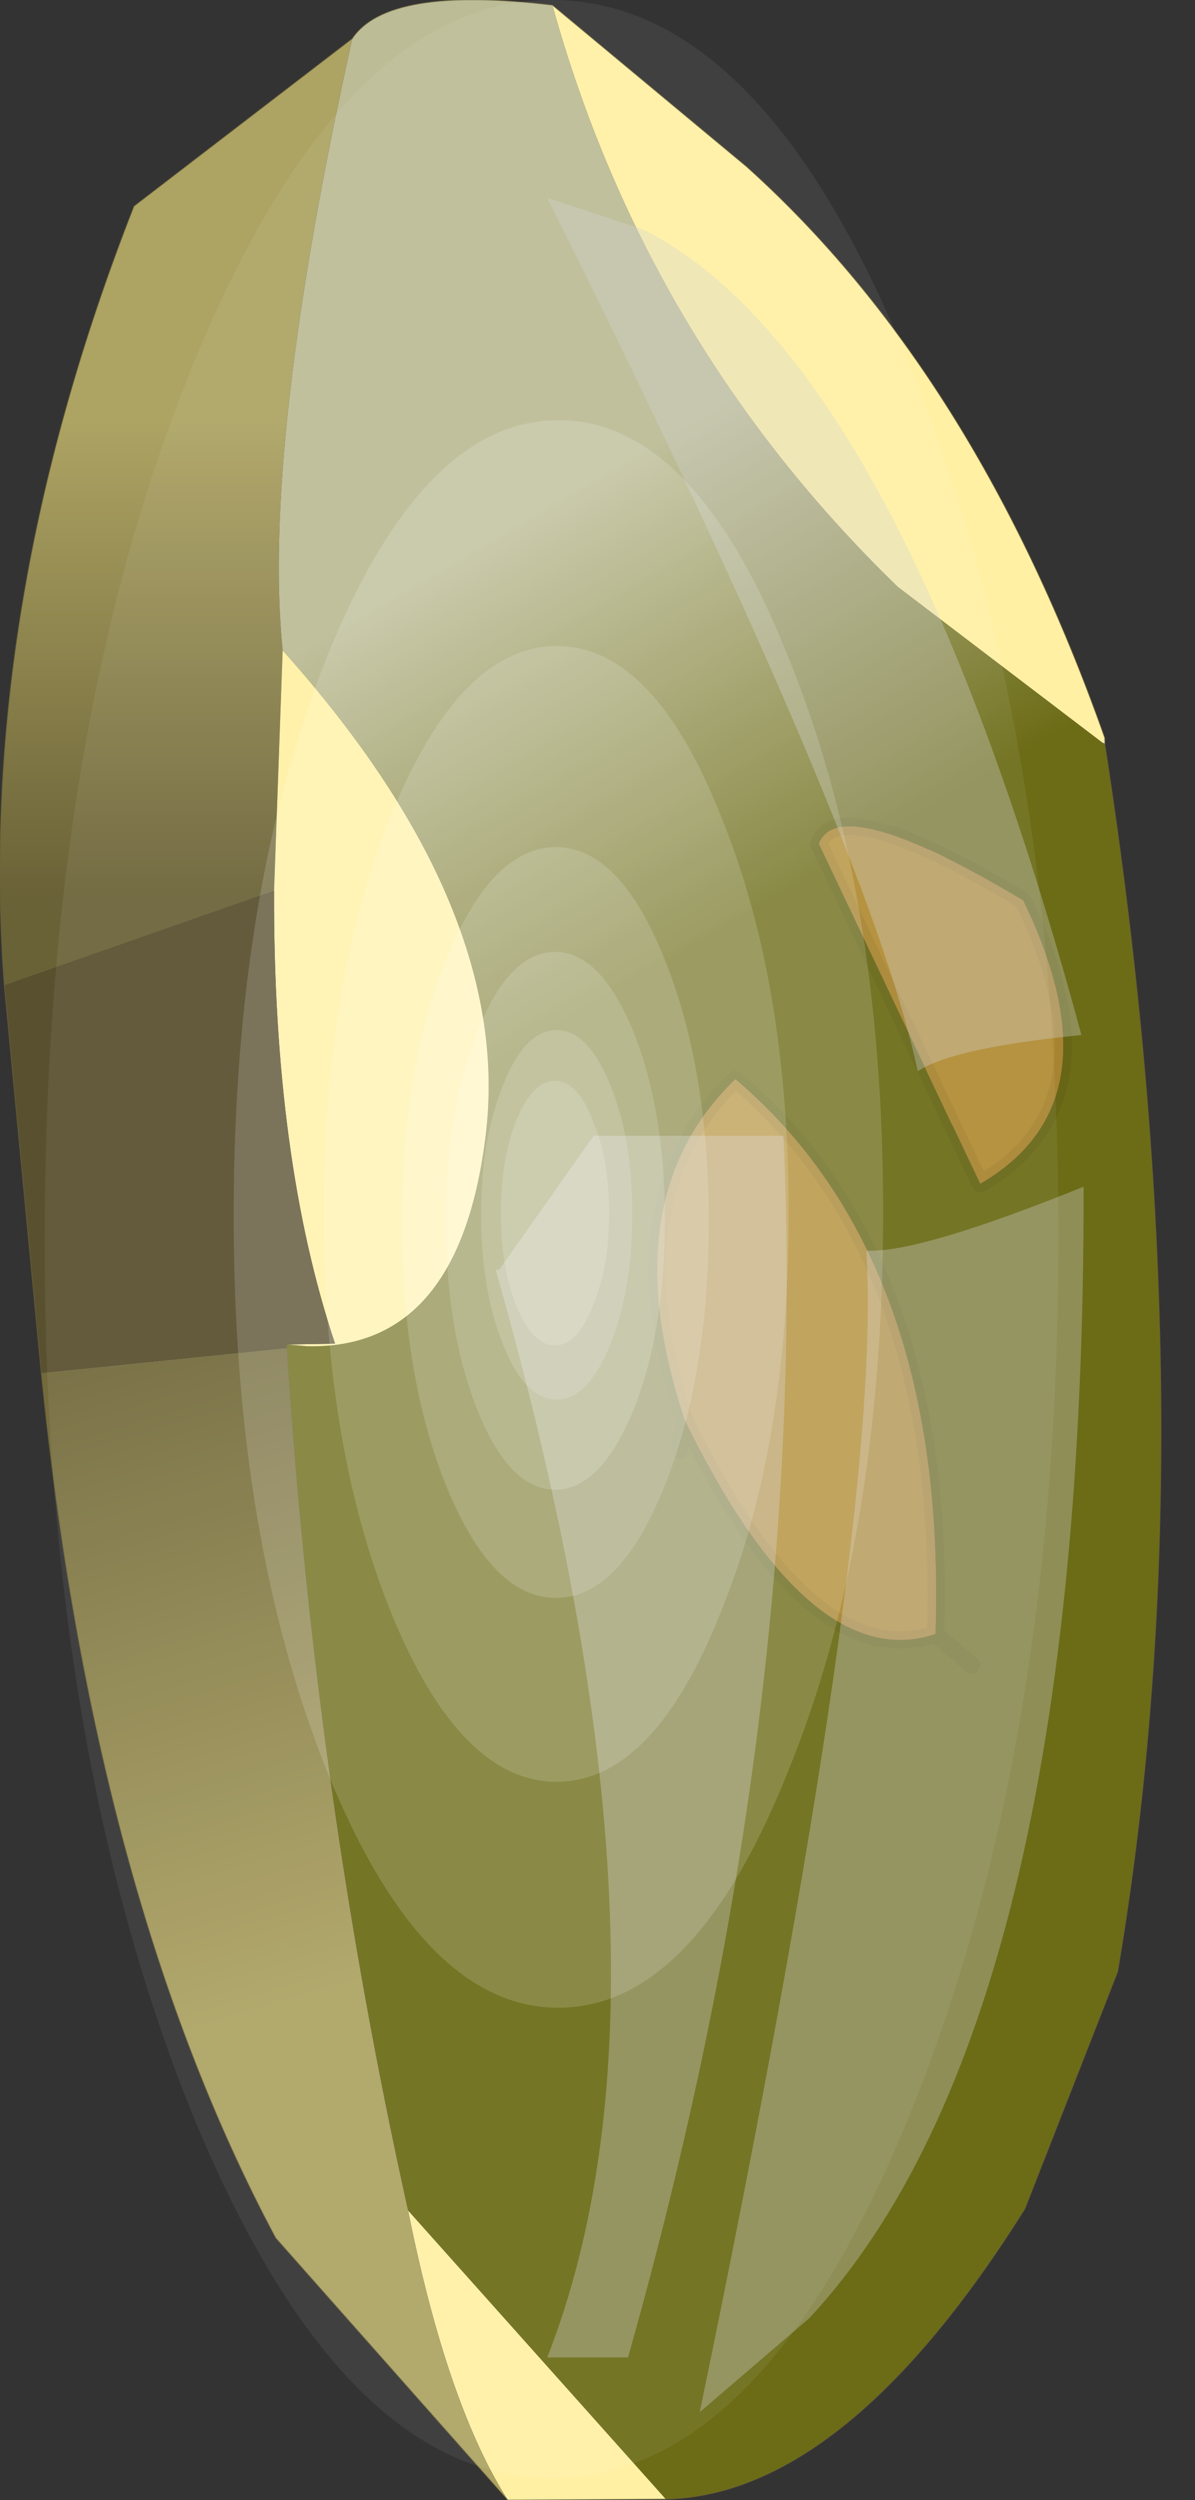 <?xml version="1.0"?>
<svg xmlns="http://www.w3.org/2000/svg" xmlns:xlink="http://www.w3.org/1999/xlink" width="69.55px" height="145.5px"><rect width="100%" height="100%" fill="#333333" stroke="none"/><g transform="matrix(1, 0, 0, 1, -240.95, -129.6)"><use xlink:href="#object-0" width="69.55" height="145.5" transform="matrix(1, 0, 0, 1, 240.95, 129.6)"/></g><defs><g transform="matrix(1, 0, 0, 1, 0, 0)" id="object-0"><use xlink:href="#object-1" width="67.55" height="145.5" transform="matrix(1, 0, 0, 1, 0, 0)"/><use xlink:href="#object-2" width="18" height="52.15" transform="matrix(0.966, 0.259, -0.371, 1.383, 52.2, 66.15)"/><use xlink:href="#object-4" width="18" height="52.15" transform="matrix(0.608, -0.601, -0.56, -0.97, 56.1, 67)"/><use xlink:href="#object-6" width="16.95" height="71.1" transform="matrix(1, 0, 0, 1, 28.85, 66.1)"/><use xlink:href="#object-8" width="59" height="144.2" transform="matrix(1, 0, 0, 1, 2.6, 0)"/></g><g transform="matrix(1, 0, 0, 1, 0, 0)" id="object-1"><path fill-rule="evenodd" fill="#b7b728" stroke="none" d="M54.95 66.1L53.05 59.25L54.25 47.7L58.85 61.1L54.95 66.1M65.25 84L61.25 91.1L60.35 99.6L58.5 102.8L57.15 111.55L54.3 113.9L54.65 83.9L59.9 67.95L62.5 74.8L65.25 84"/><path fill-rule="evenodd" fill="url(#gradient-Lb863b2f9f320d13da6dc820776bba061)" stroke="none" d="M7.8 12L20.5 2.25Q15.25 25.95 16.45 37.85L15.95 51.85L0.25 57.35Q-1.4 35.45 7.8 12"/><path fill-rule="evenodd" fill="url(#gradient-Lc154dc3f300b9f6935853267723f4781)" stroke="none" d="M20.5 2.25Q22.55 -0.85 32.15 0.3Q37.6 19.95 52.25 34.15L64.2 43.25L64.3 43.3Q70.45 82.9 65.05 114.75L59.65 128.55Q49.2 145.2 38.75 145.45L23.75 128.65Q18.35 104.4 16.7 78.45L16.7 78.25L17.9 78.35Q26.7 78.55 28.25 66.2Q29.95 52.95 16.45 37.85Q15.25 25.95 20.5 2.25M47.65 49.1L57.05 68.9Q65.25 64.15 59.55 52.4Q48.85 46 47.65 49.1M56.55 96.9L54.45 95.1L56.55 96.9M39.55 84.4L39.85 82.65L39.55 84.4M54.45 95.1Q55.15 73.3 42.8 62.8Q35.55 69.8 39.85 82.65Q47.15 97.55 54.45 95.1"/><path fill-rule="evenodd" fill="#fff0a3" stroke="none" d="M32.15 0.3L43.45 9.7Q56.8 21.7 64.3 42.95L64.2 43.25L52.25 34.15Q37.6 19.95 32.15 0.3M38.75 145.45L29.55 145.5Q26 139.9 23.75 128.65L38.75 145.45M15.95 51.85L16.45 37.85Q29.95 52.95 28.25 66.2Q26.7 78.55 17.9 78.35L16.7 78.25L19.5 78.2Q15.9 67.45 15.95 51.85"/><path fill-rule="evenodd" fill="#ffffff" stroke="none" d="M64.3 42.95L64.3 43.3L64.2 43.25L64.3 42.95"/><path fill-rule="evenodd" fill="url(#gradient-L7e7eacc9ffaa92fa33c2ca91313994c0)" stroke="none" d="M29.55 145.5L16.05 130.25Q5.45 110.4 2.4 79.9L16.7 78.45Q18.35 104.4 23.75 128.65Q26 139.9 29.55 145.5"/><path fill-rule="evenodd" fill="#59502f" stroke="none" d="M2.4 79.9L0.25 57.35L15.95 51.85Q15.9 67.45 19.5 78.2L16.7 78.25L16.65 78.25L16.7 78.45L2.4 79.9"/><path fill-rule="evenodd" fill="#b18c34" stroke="none" d="M47.65 49.1Q48.85 46 59.55 52.4Q65.25 64.15 57.05 68.9L47.65 49.1M54.45 95.1Q47.15 97.55 39.85 82.65Q35.55 69.8 42.8 62.8Q55.15 73.3 54.45 95.1"/><path fill-rule="evenodd" fill="#6c6c17" stroke="none" d="M16.7 78.45L16.65 78.25L16.7 78.25L16.7 78.45"/><path fill="none" stroke="#6b6136" stroke-opacity="0.702" stroke-width="0.05" stroke-linecap="round" stroke-linejoin="round" d="M7.8 12L20.5 2.25Q22.55 -0.85 32.15 0.3L43.45 9.7Q56.8 21.7 64.3 42.95L64.3 43.3Q70.45 82.9 65.05 114.75L59.65 128.55Q49.2 145.2 38.75 145.45L29.55 145.5L16.05 130.25Q5.45 110.4 2.4 79.9L0.25 57.35Q-1.4 35.45 7.8 12M64.2 43.25L64.3 43.3"/><path fill="none" stroke="#000000" stroke-opacity="0.059" stroke-width="1" stroke-linecap="round" stroke-linejoin="round" d="M47.65 49.1L57.05 68.9Q65.25 64.15 59.55 52.4Q48.85 46 47.65 49.1M54.45 95.1L56.55 96.9M39.85 82.65L39.55 84.4M54.45 95.1Q55.15 73.3 42.8 62.8Q35.55 69.8 39.85 82.65Q47.15 97.55 54.45 95.1"/></g><linearGradient gradientTransform="matrix(0, 0.017, -0.013, 0, 10.25, 38.4)" gradientUnits="userSpaceOnUse" spreadMethod="pad" id="gradient-Lb863b2f9f320d13da6dc820776bba061" x1="-819.2" x2="819.2"><stop offset="0" stop-color="#ada363" stop-opacity="1"/><stop offset="1" stop-color="#6a6237" stop-opacity="1"/></linearGradient><linearGradient gradientTransform="matrix(-0.008, -0.014, 0.041, -0.024, 23.1, 49.85)" gradientUnits="userSpaceOnUse" spreadMethod="pad" id="gradient-Lc154dc3f300b9f6935853267723f4781" x1="-819.2" x2="819.2"><stop offset="0" stop-color="#6c6c17" stop-opacity="1"/><stop offset="1" stop-color="#bcbc96" stop-opacity="1"/></linearGradient><linearGradient gradientTransform="matrix(-0.007, -0.026, 0.01, -0.003, 12.5, 94.9)" gradientUnits="userSpaceOnUse" spreadMethod="pad" id="gradient-L7e7eacc9ffaa92fa33c2ca91313994c0" x1="-819.2" x2="819.2"><stop offset="0" stop-color="#ada363" stop-opacity="1"/><stop offset="1" stop-color="#6a6237" stop-opacity="1"/></linearGradient><g transform="matrix(1, 0, 0, 1, -7.6, -14.2)" id="object-2"><use xlink:href="#object-3" width="18" height="52.15" transform="matrix(1, 0, 0, 1, 7.6, 14.2)"/></g><g transform="matrix(1, 0, 0, 1, -7.6, -14.2)" id="object-3"><path fill-rule="evenodd" fill="#d0d0d0" fill-opacity="0.341" stroke="none" d="M18.85 14.2Q31.5 46.95 20.5 61.5L15.75 66.35Q12.7 29.55 7.6 19Q10.6 18.55 18.85 14.2"/></g><g transform="matrix(1, 0, 0, 1, -7.6, -14.2)" id="object-4"><use xlink:href="#object-5" width="18" height="52.15" transform="matrix(1, 0, 0, 1, 7.6, 14.2)"/></g><g transform="matrix(1, 0, 0, 1, -7.6, -14.2)" id="object-5"><path fill-rule="evenodd" fill="#d0d0d0" fill-opacity="0.341" stroke="none" d="M18.85 14.2Q31.5 46.95 20.5 61.5L15.75 66.35Q12.7 29.55 7.6 19Q10.6 18.55 18.85 14.2"/></g><g transform="matrix(1, 0, 0, 1, -0.3, 0)" id="object-6"><use xlink:href="#object-7" width="16.95" height="71.1" transform="matrix(1, 0, 0, 1, 0.3, 0)"/></g><g transform="matrix(1, 0, 0, 1, -0.3, 0)" id="object-7"><path fill-rule="evenodd" fill="#d0d0d0" fill-opacity="0.341" stroke="none" d="M17.05 0Q18.55 33.8 8 71.1L3.3 71.1Q12 48.9 0.3 7.8L0.5 7.8L6 0L17.05 0"/></g><g transform="matrix(1, 0, 0, 1, 0, 0)" id="object-8"><use xlink:href="#object-9" width="59" height="144.2" transform="matrix(1, 0, 0, 1, 0, 0)"/></g><g transform="matrix(1, 0, 0, 1, 0, 0)" id="object-9"><path fill-rule="evenodd" fill="#ffffff" fill-opacity="0.153" stroke="none" d="M16.5 103.25Q11 89.65 11 70.75Q11 51.65 16.5 38.05Q22.05 24.45 29.9 24.45Q37.75 24.45 43.2 38.05Q48.8 51.65 48.8 70.55Q48.8 89.65 43.2 103.25Q37.75 116.85 29.9 116.85Q22.05 116.85 16.5 103.25"/><path fill-rule="evenodd" fill="#ffffff" fill-opacity="0.153" stroke="none" d="M20.2 93.95Q16.25 84.25 16.25 70.7Q16.25 57.05 20.2 47.35Q24.2 37.6 29.8 37.6Q35.4 37.6 39.3 47.35Q43.3 57.05 43.3 70.6Q43.3 84.25 39.3 93.95Q35.4 103.7 29.8 103.7Q24.2 103.7 20.2 93.95"/><path fill-rule="evenodd" fill="#ffffff" fill-opacity="0.153" stroke="none" d="M23.4 86.55Q20.8 80.15 20.8 71.2Q20.8 62.15 23.4 55.75Q26.05 49.3 29.75 49.3Q33.45 49.3 36.05 55.75Q38.65 62.15 38.65 71.1Q38.65 80.15 36.05 86.55Q33.45 93 29.75 93Q26.05 93 23.4 86.55"/><path fill-rule="evenodd" fill="#ffffff" fill-opacity="0.153" stroke="none" d="M25.2 82.1Q23.35 77.5 23.35 71.1Q23.35 64.6 25.2 60Q27.05 55.4 29.7 55.4Q32.35 55.4 34.25 60Q36.1 64.6 36.1 71.05Q36.1 77.5 34.25 82.1Q32.35 86.7 29.7 86.7Q27.05 86.7 25.2 82.1"/><path fill-rule="evenodd" fill="#ffffff" fill-opacity="0.153" stroke="none" d="M26.7 78.3Q25.4 75.1 25.4 70.7Q25.4 66.25 26.7 63.1Q27.95 59.95 29.8 59.95Q31.6 59.95 32.9 63.1Q34.2 66.25 34.2 70.65Q34.2 75.1 32.9 78.3Q31.6 81.45 29.8 81.45Q27.95 81.45 26.7 78.3"/><path fill-rule="evenodd" fill="#ffffff" fill-opacity="0.153" stroke="none" d="M27.45 76Q26.55 73.75 26.55 70.6Q26.55 67.45 27.45 65.2Q28.4 62.9 29.7 62.9Q31 62.9 31.9 65.2Q32.85 67.45 32.85 70.6Q32.85 73.75 31.9 76Q31 78.3 29.7 78.3Q28.4 78.3 27.45 76"/><path fill-rule="evenodd" fill="#ffffff" fill-opacity="0.063" stroke="none" d="M59 71.95Q59 101.8 50.35 123.05Q41.75 144.25 29.5 144.2Q17.3 144.25 8.6 123.05Q0 101.8 0 72.25Q0 42.4 8.6 21.3Q17.3 0 29.5 0Q41.75 0 50.35 21.3Q59 42.4 59 71.95"/></g></defs></svg>
